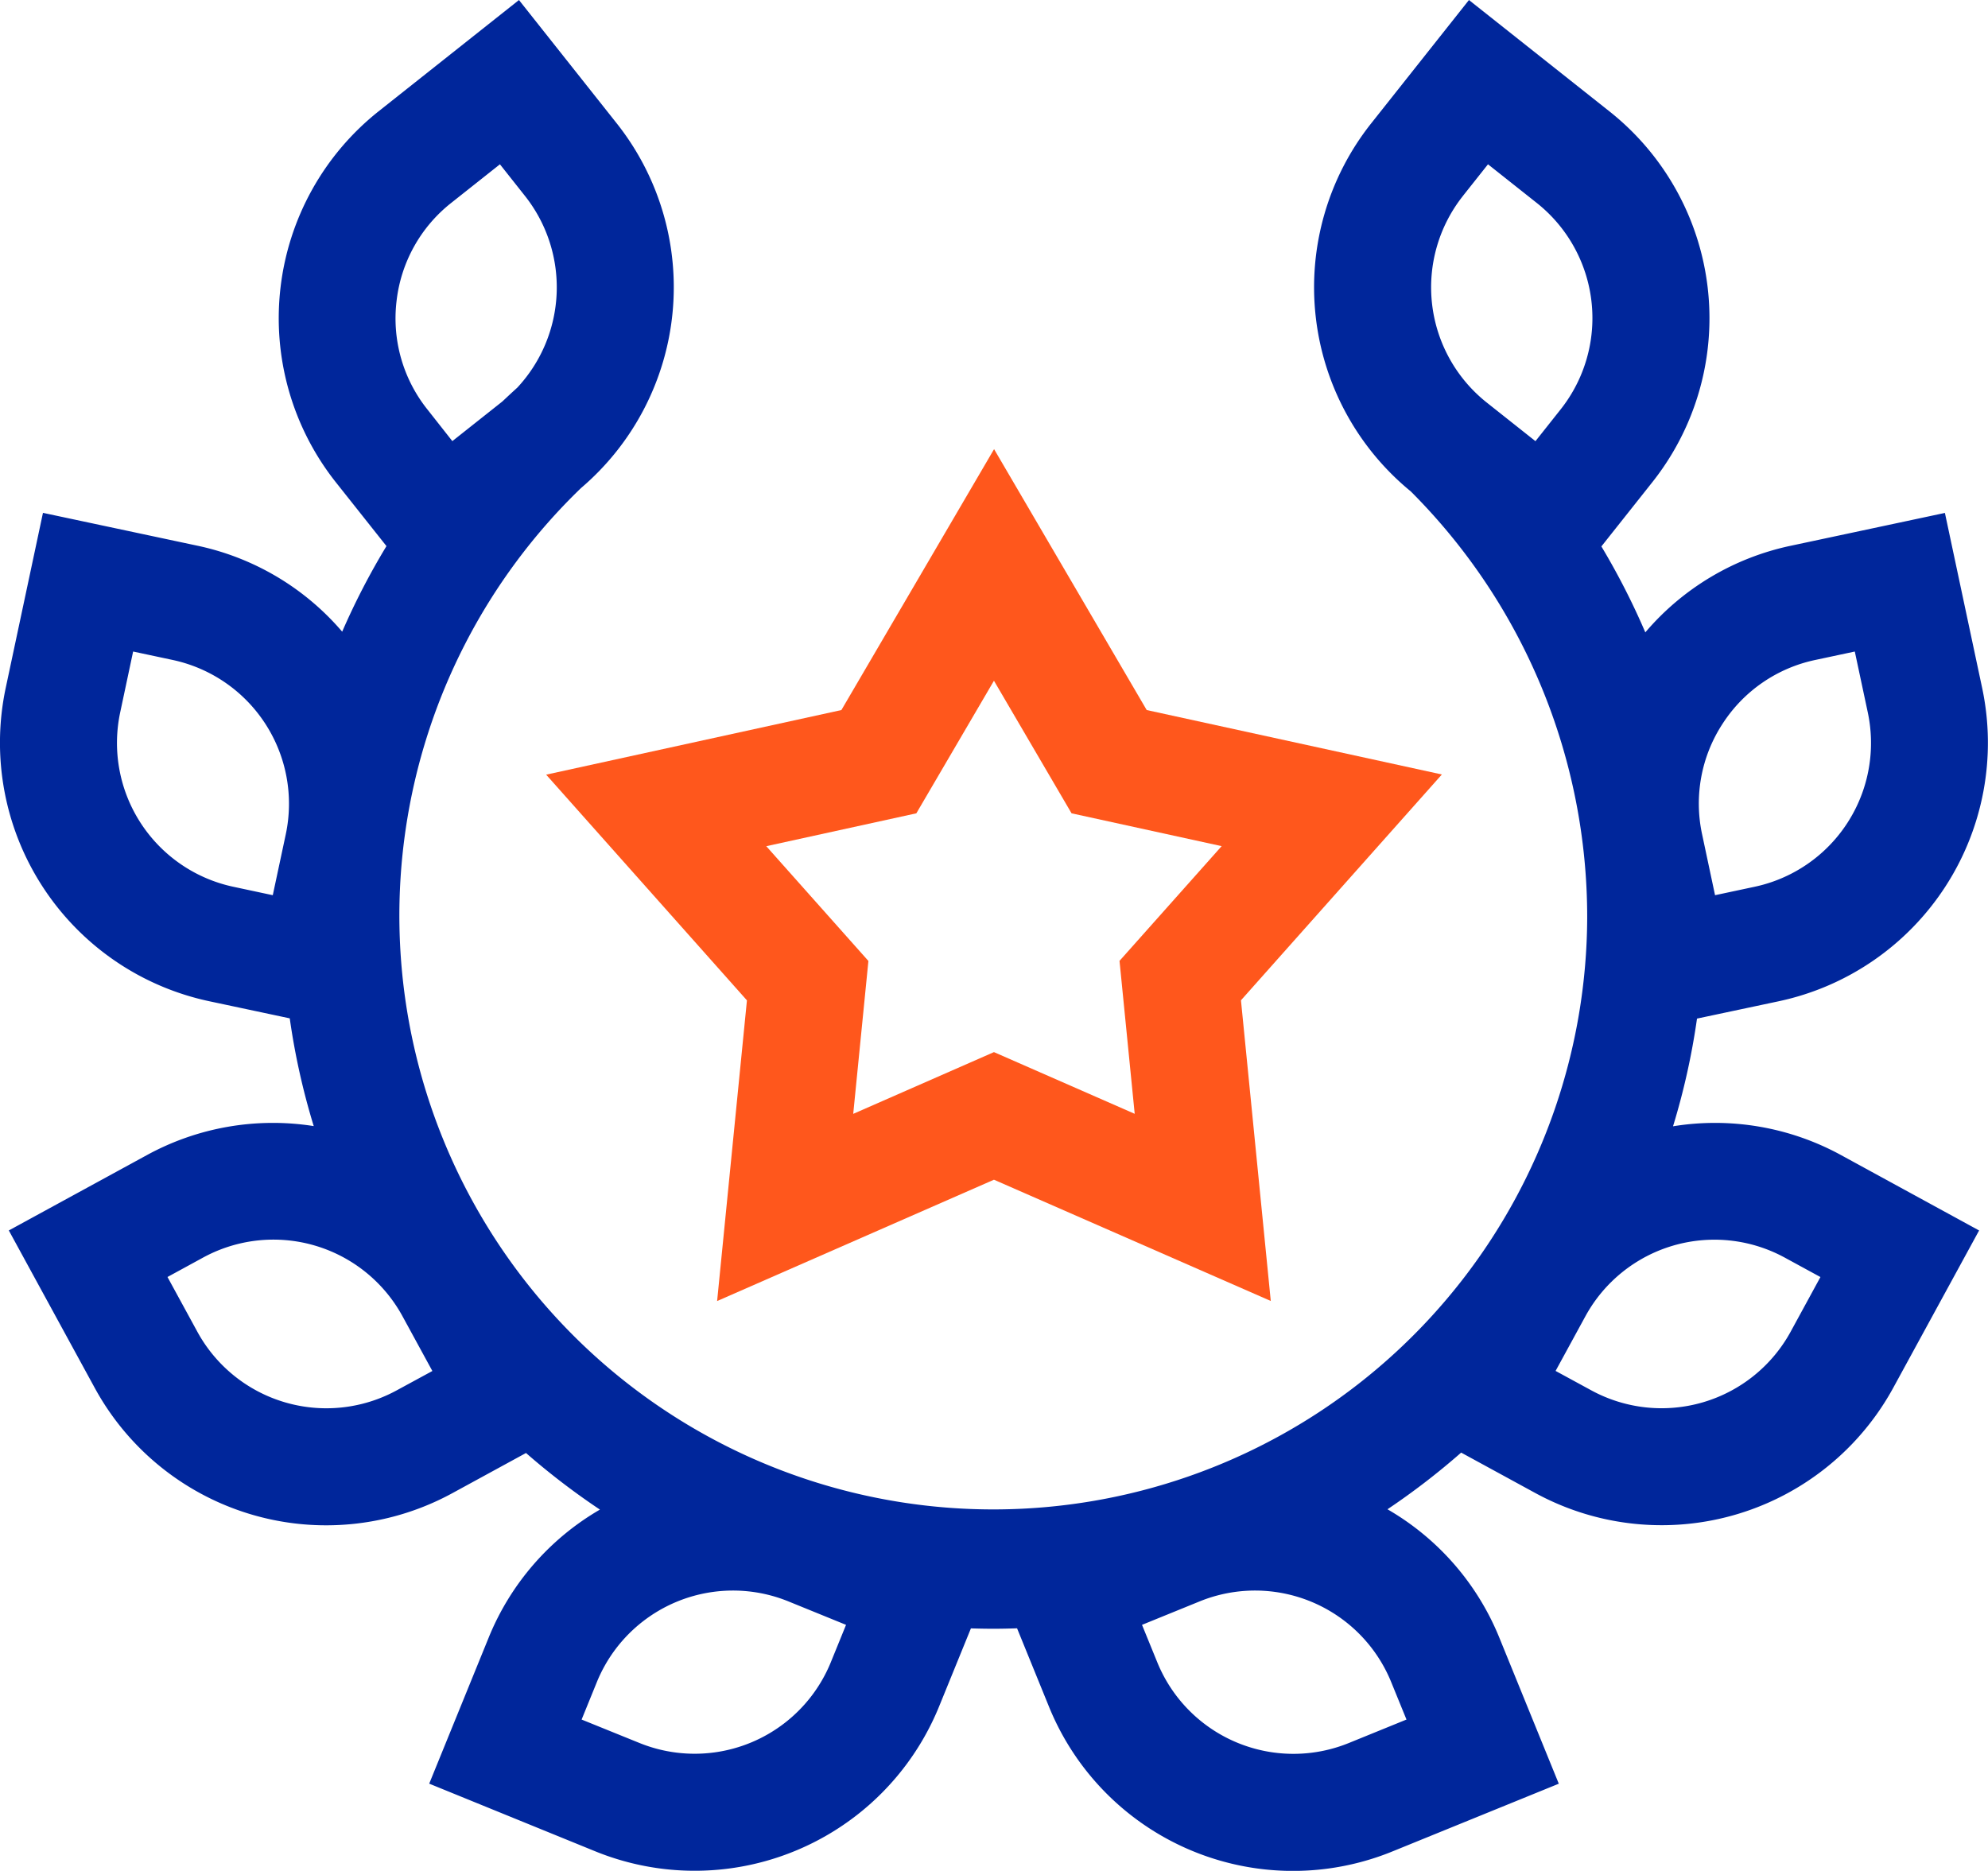 <svg xmlns="http://www.w3.org/2000/svg" width="80" height="75.29" viewBox="0 0 80 75.29">
  <g id="Group_201" data-name="Group 201" transform="translate(-0.001 0)">
    <g id="Group_216" data-name="Group 216" transform="translate(0 0)">
      <path id="Path_2277" data-name="Path 2277" d="M67.326,45.325a28.463,28.463,0,0,0,.965-4.334l3.3-.7a10.635,10.635,0,0,0,8.176-12.6l-1.5-7.05-6.193,1.319a10.541,10.541,0,0,0-5.863,3.488,28.915,28.915,0,0,0-1.768-3.459l2.05-2.585A10.619,10.619,0,0,0,64.763,4.478L59.114,0,55.181,4.962a10.616,10.616,0,0,0,1.591,14.812,24.223,24.223,0,0,1,7.1,17.167,23.9,23.9,0,1,1-40.491-17.3A10.617,10.617,0,0,0,24.818,4.962L20.885,0,15.237,4.478A10.635,10.635,0,0,0,13.51,19.4l2.043,2.576a28.8,28.8,0,0,0-1.782,3.444A10.535,10.535,0,0,0,7.93,21.957l-6.2-1.319-1.5,7.05A10.637,10.637,0,0,0,8.41,40.29l3.251.691a28.17,28.17,0,0,0,.965,4.336,10.572,10.572,0,0,0-6.711,1.166L.356,49.517l3.453,6.328A10.609,10.609,0,0,0,18.222,60.08l2.946-1.607a29.142,29.142,0,0,0,2.975,2.278,10.543,10.543,0,0,0-4.482,5.164L17.273,71.78,23.948,74.5a10.62,10.62,0,0,0,13.845-5.83l1.279-3.139c.3.009.6.015.905.015.319,0,.635-.007.952-.018l1.279,3.141A10.6,10.6,0,0,0,56.053,74.5l6.676-2.718-2.388-5.865a10.555,10.555,0,0,0-4.506-5.179A28.819,28.819,0,0,0,58.8,58.457l2.975,1.622A10.622,10.622,0,0,0,76.19,55.846l3.453-6.328-5.558-3.035A10.57,10.57,0,0,0,67.326,45.325ZM33.435,66.892a5.916,5.916,0,0,1-7.711,3.247L23.406,69.2l.613-1.507a5.916,5.916,0,0,1,7.711-3.247l2.317.943ZM56.6,69.2l-2.317.943a5.916,5.916,0,0,1-7.711-3.247l-.615-1.507,2.317-.943a5.916,5.916,0,0,1,7.711,3.247ZM69.32,29.126a5.882,5.882,0,0,1,3.732-2.568l1.589-.339.522,2.448a5.915,5.915,0,0,1-4.555,7.019l-1.591.339-.52-2.446A5.872,5.872,0,0,1,69.32,29.126ZM58.869,7.886,59.88,6.611l1.961,1.554a5.915,5.915,0,0,1,.961,8.311L61.79,17.753,59.831,16.2a5.922,5.922,0,0,1-.963-8.311M15.958,12.123a5.874,5.874,0,0,1,2.2-3.958l1.961-1.554,1.009,1.275a5.925,5.925,0,0,1-.308,7.711c-.2.181-.4.367-.6.556-.02.013-.035.031-.055.044l-1.961,1.554L17.2,16.476a5.87,5.87,0,0,1-1.242-4.354M9.391,35.686a5.918,5.918,0,0,1-4.553-7.019l.52-2.448,1.591.339A5.918,5.918,0,0,1,11.5,33.579l-.522,2.446ZM15.969,55.95A5.916,5.916,0,0,1,7.941,53.59l-1.2-2.2,1.428-.779A5.913,5.913,0,0,1,16.2,52.973l1.2,2.2ZM72.06,53.59a5.918,5.918,0,0,1-8.028,2.359L62.6,55.17l1.2-2.2a5.915,5.915,0,0,1,8.028-2.357l1.43.779Z" transform="translate(0 0.001)" fill="#00269b"/>
      <path id="Path_2278" data-name="Path 2278" d="M18.013,30.349l-1.2,12.1,11.14-4.883,11.14,4.88-1.2-12.1,8.085-9.088L34.1,18.665l-6.142-10.5-6.144,10.5-11.881,2.6Zm6.817-7.528,3.123-5.336,3.123,5.336,6.04,1.321-4.11,4.617.611,6.155-5.664-2.483L22.29,34.916l.611-6.153-4.11-4.619Z" transform="translate(12.046 9.91)" fill="#ff571c"/>
    </g>
  </g>
</svg>
